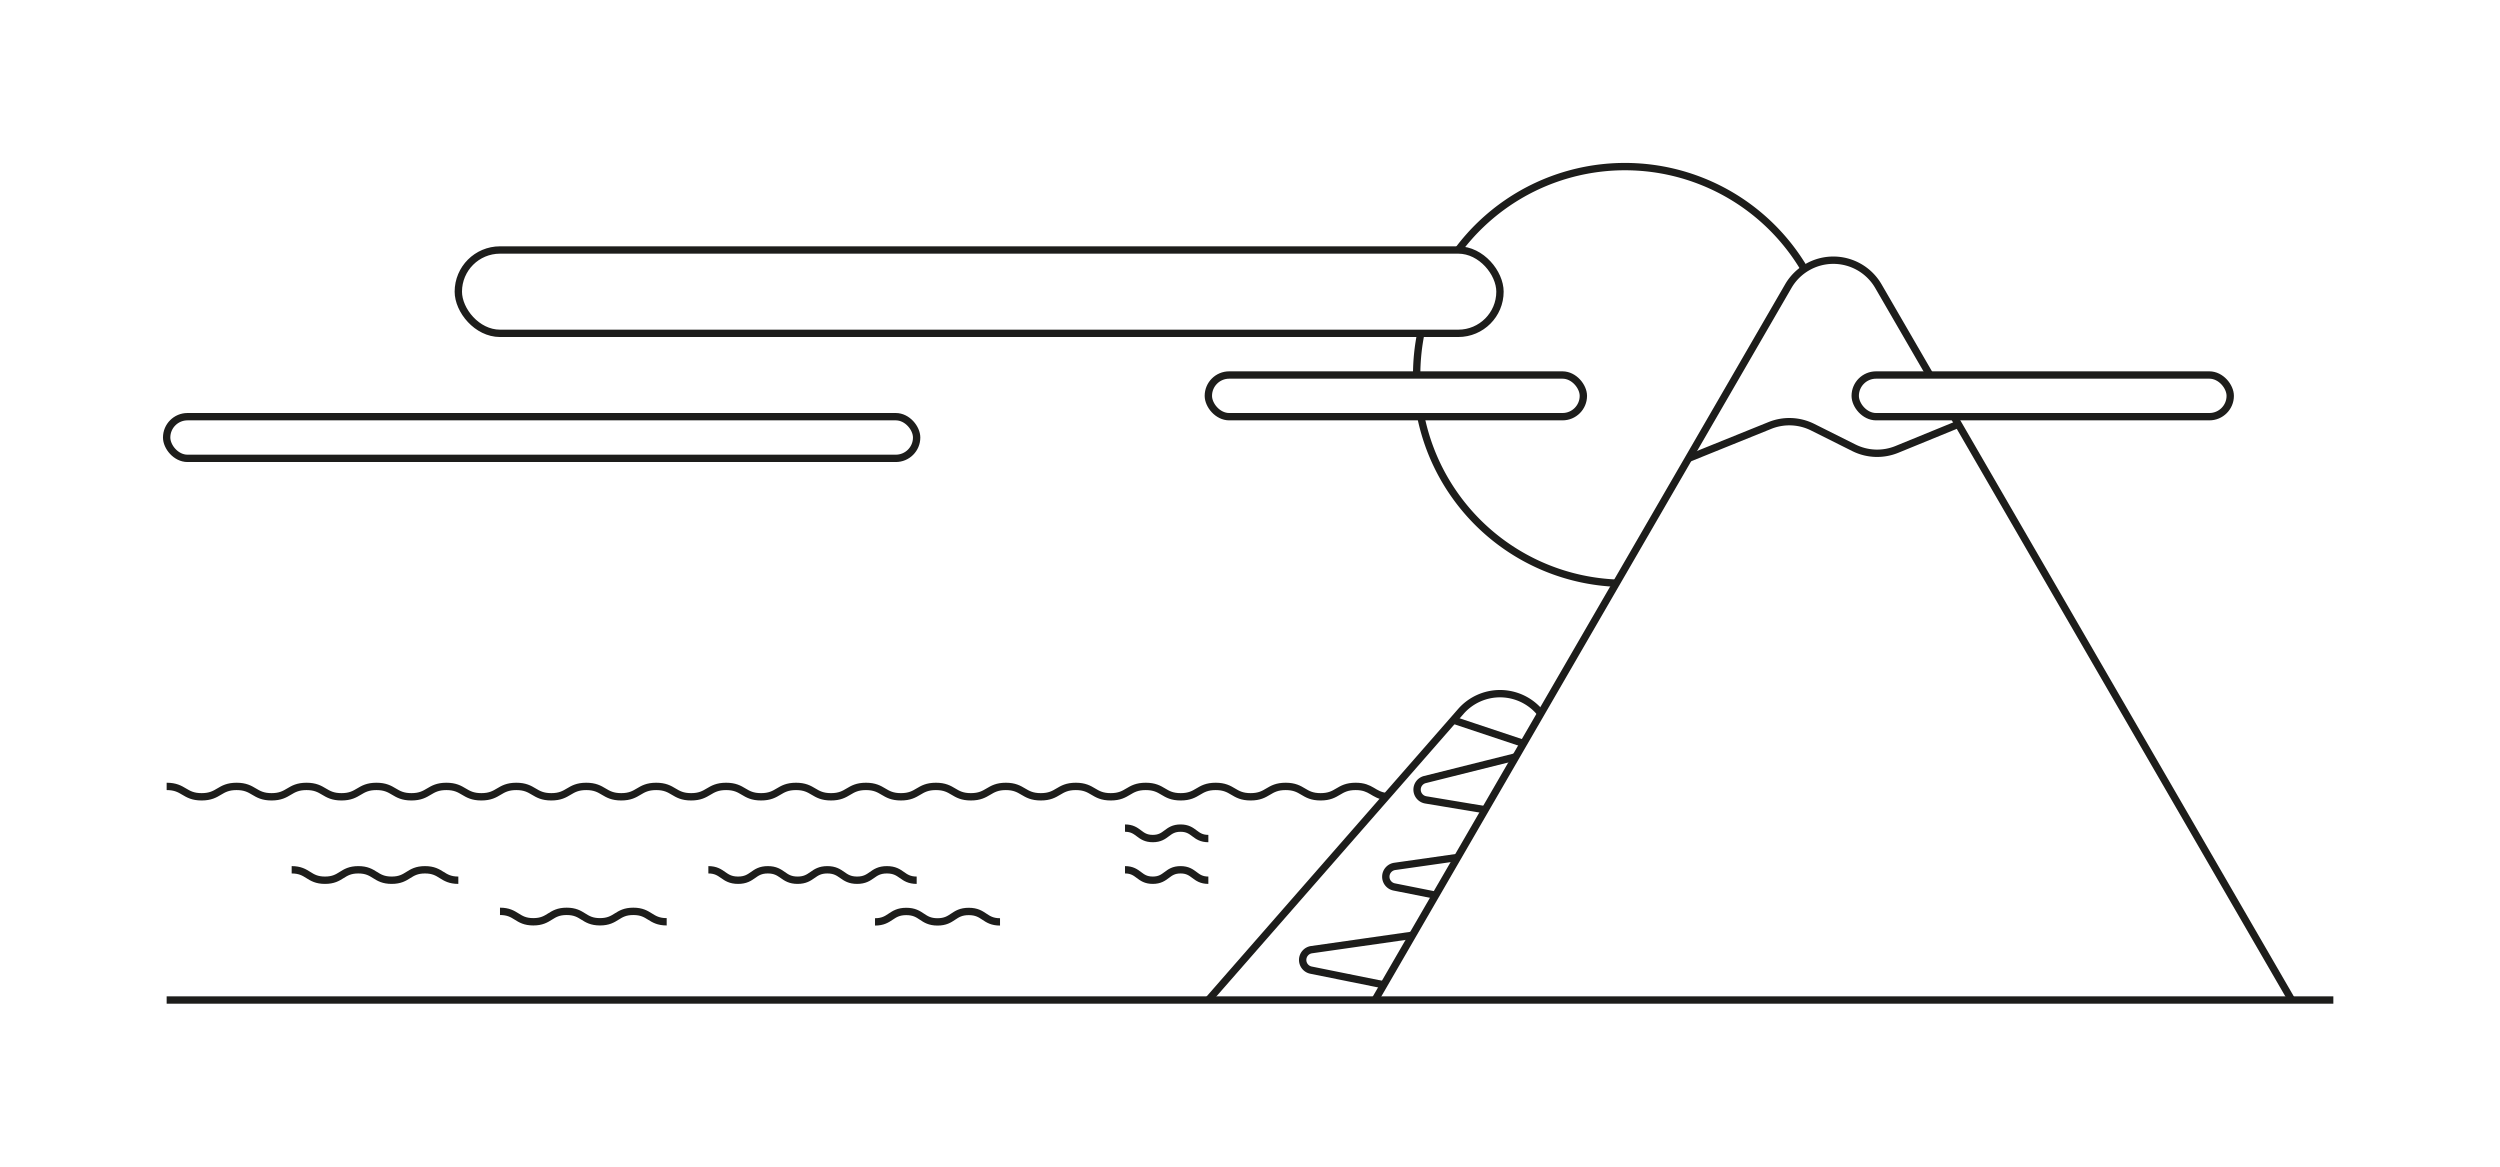 <?xml version="1.0" encoding="UTF-8"?> <svg xmlns="http://www.w3.org/2000/svg" id="ab9563dd-c69d-4402-bbaa-17491be8ccee" data-name="Capa 1" viewBox="0 0 680.31 317.48"><defs><style>.f1fde2ef-4db5-4e93-bd34-89da6da38c48{fill:none;stroke:#1d1d1b;stroke-miterlimit:10;stroke-width:2px;}</style></defs><line class="f1fde2ef-4db5-4e93-bd34-89da6da38c48" x1="45.35" y1="272.13" x2="634.96" y2="272.13"></line><line class="f1fde2ef-4db5-4e93-bd34-89da6da38c48" x1="531.72" y1="113.39" x2="623.62" y2="272.13"></line><path class="f1fde2ef-4db5-4e93-bd34-89da6da38c48" d="M374.17,272.13,486.63,77.88a14.17,14.17,0,0,1,24.53,0l14,24.17"></path><path class="f1fde2ef-4db5-4e93-bd34-89da6da38c48" d="M328.82,272.13l68.7-78.52a14.17,14.17,0,0,1,21.34,0l.46.53"></path><path class="f1fde2ef-4db5-4e93-bd34-89da6da38c48" d="M45.35,214c4.76,0,4.76,2.83,9.52,2.83S59.63,214,64.38,214s4.76,2.83,9.52,2.83S78.65,214,83.41,214s4.76,2.83,9.52,2.83,4.75-2.83,9.51-2.83,4.76,2.83,9.52,2.83,4.76-2.83,9.51-2.83,4.76,2.83,9.52,2.83,4.76-2.83,9.51-2.83,4.76,2.83,9.52,2.83,4.76-2.83,9.51-2.83,4.76,2.83,9.52,2.83,4.75-2.83,9.51-2.83,4.76,2.83,9.51,2.83,4.76-2.83,9.52-2.83,4.75,2.83,9.51,2.83,4.76-2.83,9.51-2.83,4.76,2.83,9.52,2.83,4.76-2.83,9.51-2.83,4.76,2.83,9.52,2.83,4.76-2.83,9.52-2.83,4.75,2.83,9.51,2.83S269,214,273.71,214s4.76,2.83,9.52,2.83S288,214,292.75,214s4.76,2.83,9.51,2.83S307,214,311.78,214s4.76,2.83,9.52,2.83,4.76-2.83,9.51-2.83,4.76,2.83,9.52,2.83,4.76-2.83,9.53-2.83,4.75,2.83,9.51,2.83,4.77-2.83,9.53-2.83c4.33,0,4.72,2.34,8.34,2.77"></path><path class="f1fde2ef-4db5-4e93-bd34-89da6da38c48" d="M532.91,115.45l-16.72,6.84a14.17,14.17,0,0,1-11.71-.44l-11.2-5.6a14.18,14.18,0,0,0-11.65-.47l-22.12,8.94"></path><path class="f1fde2ef-4db5-4e93-bd34-89da6da38c48" d="M79.37,236.69c4.53,0,4.53,2.84,9.07,2.84s4.53-2.84,9.07-2.84,4.53,2.84,9.07,2.84,4.53-2.84,9.07-2.84,4.54,2.84,9.07,2.84"></path><path class="f1fde2ef-4db5-4e93-bd34-89da6da38c48" d="M192.76,236.69c4,0,4,2.84,8.09,2.84s4.05-2.84,8.1-2.84,4.05,2.84,8.09,2.84,4.05-2.84,8.1-2.84,4.05,2.84,8.1,2.84,4-2.84,8.11-2.84,4.05,2.84,8.1,2.84"></path><path class="f1fde2ef-4db5-4e93-bd34-89da6da38c48" d="M272.13,250.87c-4.26,0-4.26-2.84-8.51-2.84s-4.25,2.84-8.5,2.84-4.25-2.84-8.5-2.84-4.26,2.84-8.51,2.84"></path><path class="f1fde2ef-4db5-4e93-bd34-89da6da38c48" d="M328.82,228.19c-3.78,0-3.78-2.84-7.56-2.84s-3.78,2.84-7.56,2.84-3.78-2.84-7.56-2.84"></path><path class="f1fde2ef-4db5-4e93-bd34-89da6da38c48" d="M328.82,239.53c-3.78,0-3.78-2.84-7.56-2.84s-3.78,2.84-7.56,2.84-3.78-2.84-7.56-2.84"></path><path class="f1fde2ef-4db5-4e93-bd34-89da6da38c48" d="M136.06,248c4.54,0,4.54,2.84,9.07,2.84s4.54-2.84,9.07-2.84,4.54,2.84,9.07,2.84,4.54-2.84,9.07-2.84,4.54,2.84,9.08,2.84"></path><path class="f1fde2ef-4db5-4e93-bd34-89da6da38c48" d="M386.61,113.19a56.71,56.71,0,0,0,53.19,45.5"></path><path class="f1fde2ef-4db5-4e93-bd34-89da6da38c48" d="M386.66,90.62a57.32,57.32,0,0,0-1.15,11.43"></path><path class="f1fde2ef-4db5-4e93-bd34-89da6da38c48" d="M491,73.19A56.69,56.69,0,0,0,396.85,68"></path><rect class="f1fde2ef-4db5-4e93-bd34-89da6da38c48" x="124.72" y="68.03" width="283.46" height="22.68" rx="11.34"></rect><rect class="f1fde2ef-4db5-4e93-bd34-89da6da38c48" x="328.82" y="102.05" width="102.05" height="11.34" rx="5.67"></rect><rect class="f1fde2ef-4db5-4e93-bd34-89da6da38c48" x="504.85" y="102.05" width="102.05" height="11.34" rx="5.67"></rect><rect class="f1fde2ef-4db5-4e93-bd34-89da6da38c48" x="45.35" y="113.39" width="204.09" height="11.34" rx="5.67"></rect><line class="f1fde2ef-4db5-4e93-bd34-89da6da38c48" x1="414.59" y1="202.32" x2="395.48" y2="195.95"></line><path class="f1fde2ef-4db5-4e93-bd34-89da6da38c48" d="M404.14,220.36,388,217.67a2.83,2.83,0,0,1-.23-5.54l24.7-6.18"></path><path class="f1fde2ef-4db5-4e93-bd34-89da6da38c48" d="M390.68,243.61l-11.3-2.25a2.84,2.84,0,0,1,.15-5.59l17.1-2.44"></path><path class="f1fde2ef-4db5-4e93-bd34-89da6da38c48" d="M376.57,268l-19.8-4a2.83,2.83,0,0,1,.16-5.58l27.43-3.92"></path></svg> 